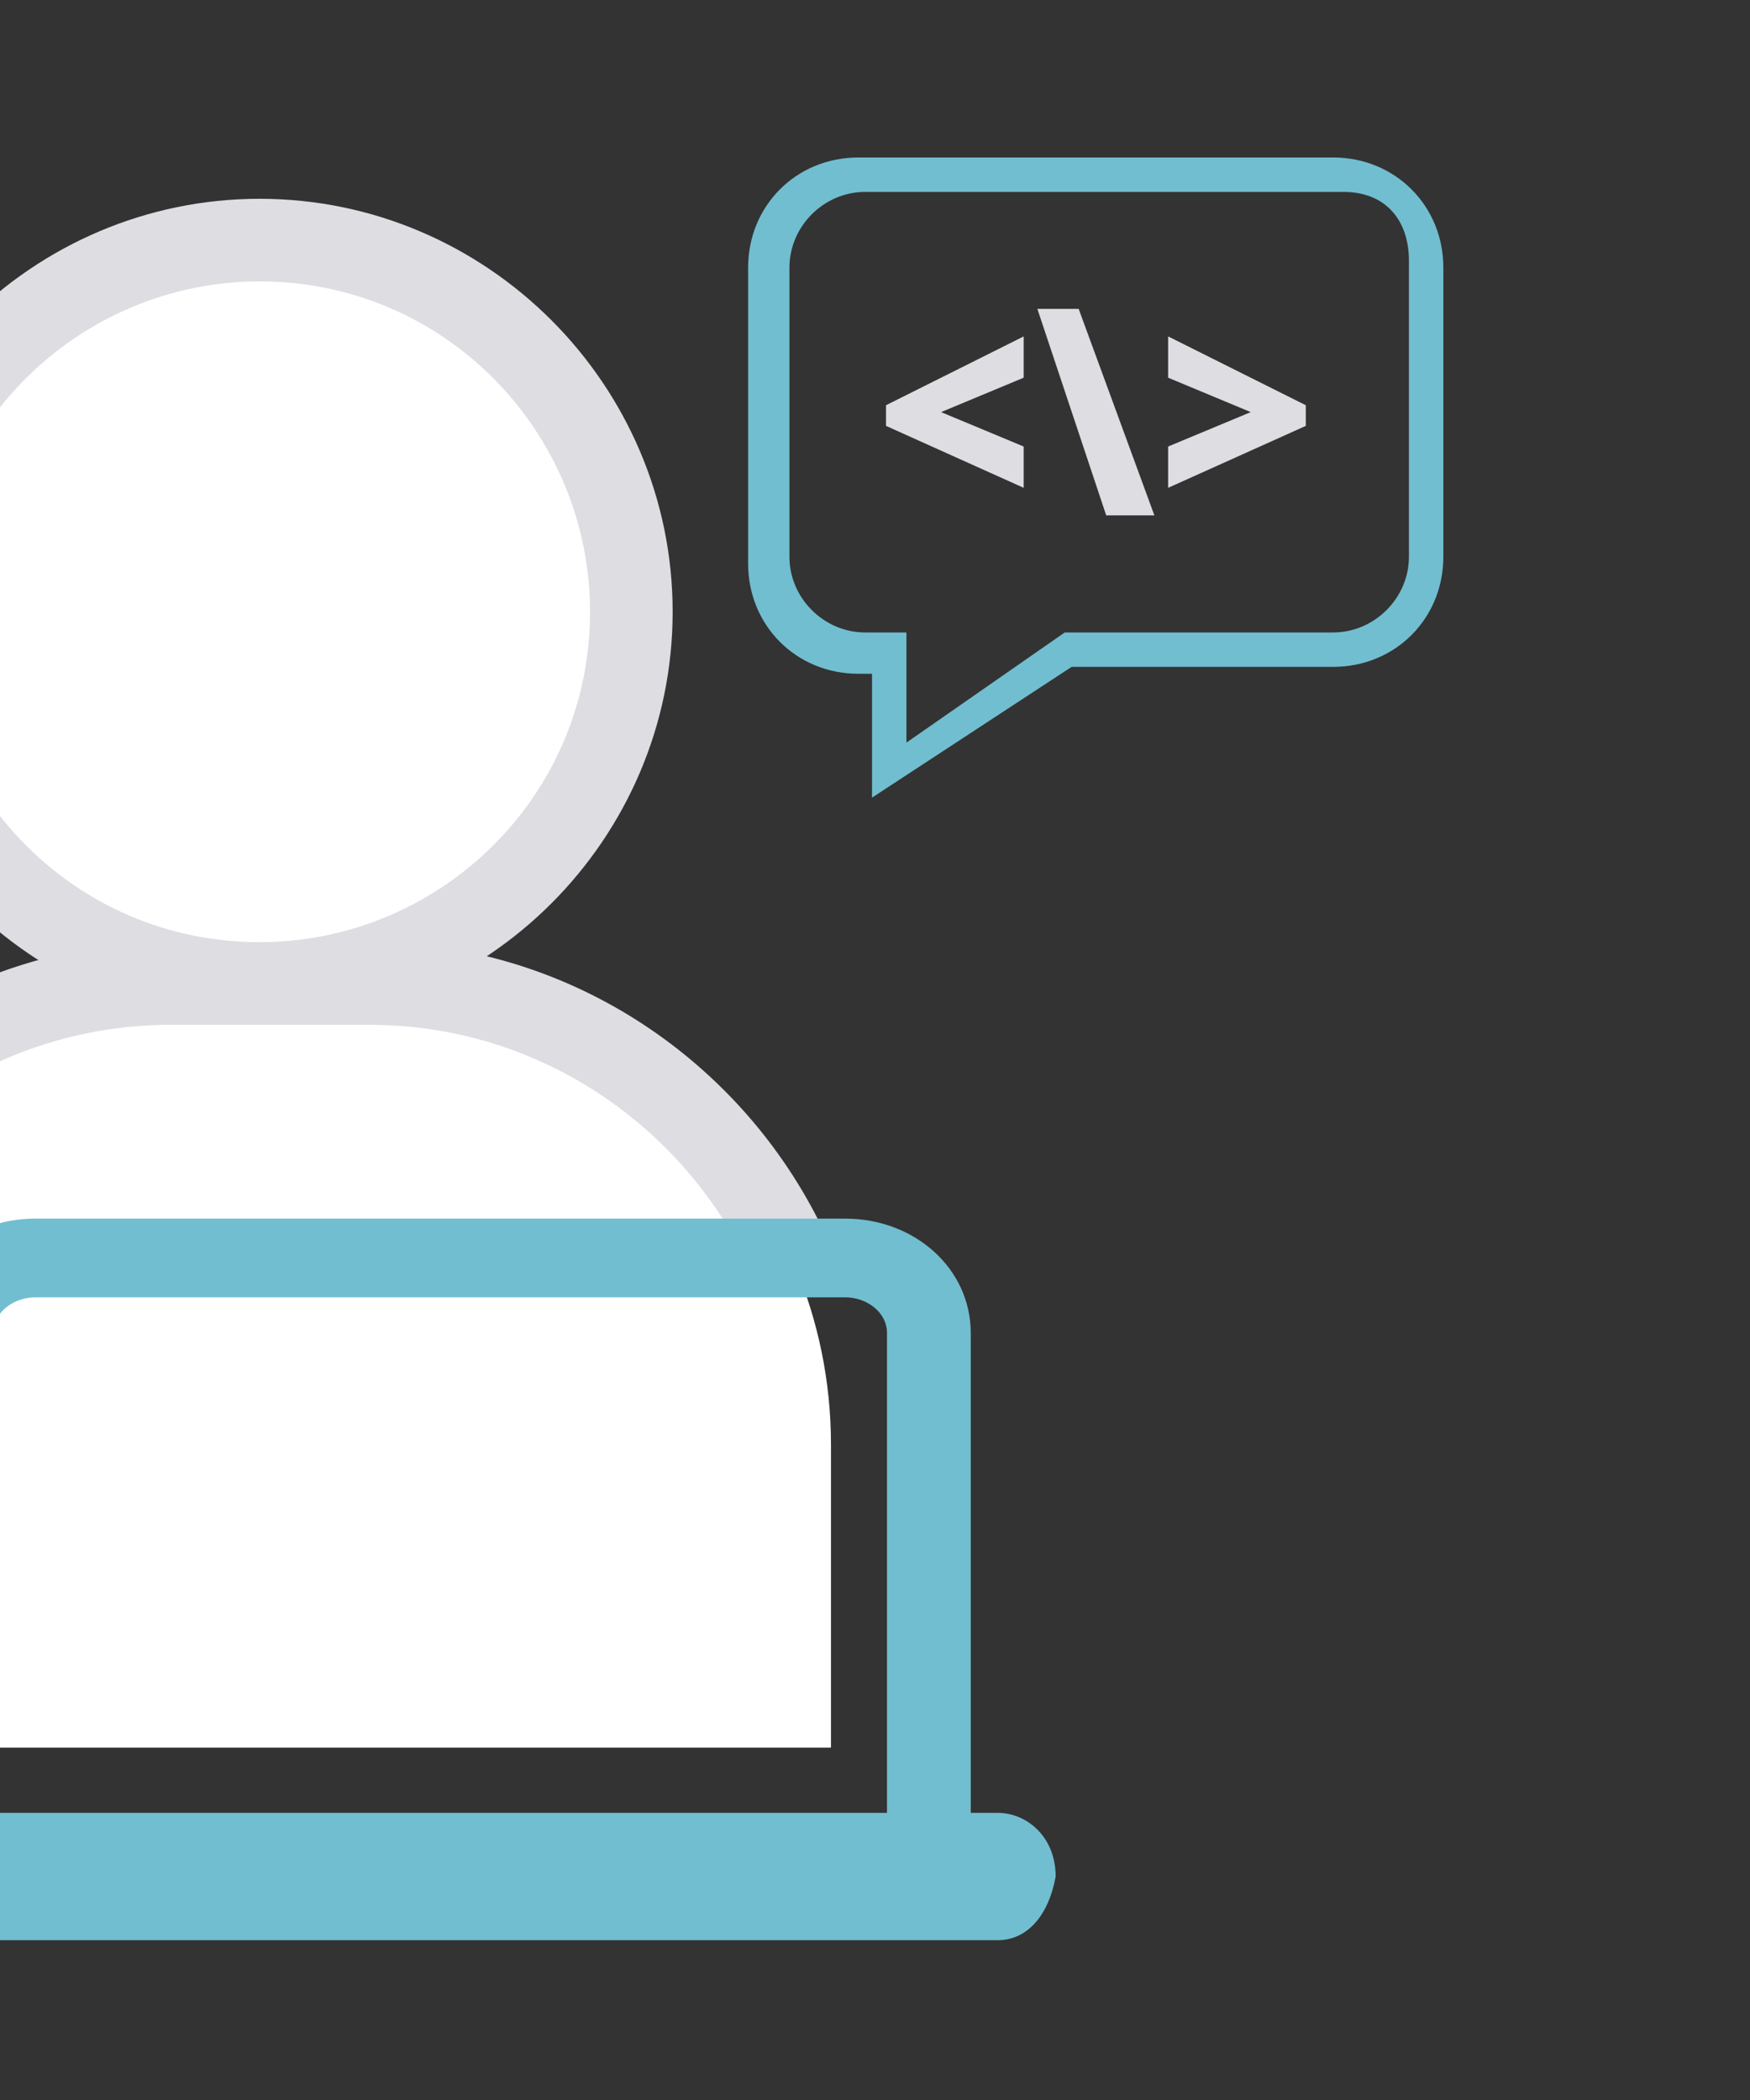 <?xml version="1.0" encoding="UTF-8"?> <svg xmlns="http://www.w3.org/2000/svg" width="100" height="120" viewBox="0 0 100 120" fill="none"><rect x="0" y="0" width="100" height="120" fill="#333333" stroke="none"/><g clip-path="url(#clip0)"><path d="M49.83 45.58L61.236 38.107H76.183C79.723 38.107 82.477 35.354 82.477 31.814V15.293C82.477 11.753 79.723 9 76.183 9H49.043C45.503 9 42.75 11.753 42.75 15.293V32.207C42.75 35.747 45.503 38.5 49.043 38.5H49.83V45.58ZM76.778 10.967C79.138 10.967 80.51 12.54 80.51 14.9V31.814C80.51 34.174 78.543 36.14 76.183 36.14H60.843L51.796 42.434V36.14H49.436C47.076 36.14 45.11 34.174 45.11 31.814V15.293C45.11 12.933 47.076 10.967 49.436 10.967H76.183H76.778Z" fill="#71BED0"></path><path d="M66.75 27.876L74.617 24.336V23.156L66.75 19.223V21.583L71.471 23.549L66.75 25.516V27.876Z" fill="#DDDDE2"></path><path d="M59.278 17.65L63.212 29.451H65.965L61.638 17.65H59.278Z" fill="#DDDDE2"></path><path d="M58.496 25.516L53.776 23.549L58.496 21.583V19.223L50.629 23.156V24.336L58.496 27.876V25.516Z" fill="#DDDDE2"></path><path d="M-16.63 99.864V82.557C-16.63 68.004 -4.83 56.204 9.724 56.204H21.13C35.684 56.204 47.484 68.004 47.484 82.557V99.864H-16.63Z" fill="white"></path><path fill-rule="evenodd" clip-rule="evenodd" d="M21.12 58.562C29.677 58.562 37.106 63.07 41.347 69.717H46.761C42.008 60.341 32.254 53.842 21.12 53.842H9.714C-6.02 53.842 -19 66.822 -19 82.555V99.862H-14.28V82.555C-14.28 69.182 -3.267 58.562 9.714 58.562H21.12Z" fill="#DDDDE2"></path><path d="M36.064 34.958C36.064 46.758 26.624 56.198 14.824 56.198C3.024 56.198 -6.416 46.758 -6.416 34.958C-6.416 23.157 3.024 13.717 14.824 13.717C26.624 13.717 36.064 23.157 36.064 34.958Z" fill="white"></path><path d="M14.836 58.559C1.856 58.559 -8.764 47.939 -8.764 34.959C-8.764 21.979 1.856 11.359 14.836 11.359C27.817 11.359 38.437 21.979 38.437 34.959C38.437 47.939 27.817 58.559 14.836 58.559ZM14.836 16.079C4.61 16.079 -4.044 24.339 -4.044 34.959C-4.044 45.186 4.216 53.839 14.836 53.839C25.063 53.839 33.717 45.579 33.717 34.959C33.717 24.732 25.457 16.079 14.836 16.079Z" fill="#DDDDE2"></path><path d="M57.014 110.868H-6.705C-8.36 110.868 -10.015 109.504 -10.015 107.23C-10.015 105.411 -8.773 103.592 -6.705 103.592H57.014C58.669 103.592 60.324 104.956 60.324 107.23C59.91 109.504 58.669 110.868 57.014 110.868Z" fill="#71BED0"></path><path d="M48.291 69.635H2.016C-1.973 69.635 -5.165 72.497 -5.165 76.176V106.017H-0.377V76.176C-0.377 74.95 0.819 74.132 2.016 74.132H48.291C49.488 74.132 50.685 74.95 50.685 76.176V106.017H55.472V76.176C55.472 72.497 52.281 69.635 48.291 69.635Z" fill="#71BED0"></path></g><defs><clipPath id="clip0"><rect width="100" height="120" fill="white"></rect></clipPath></defs></svg> 